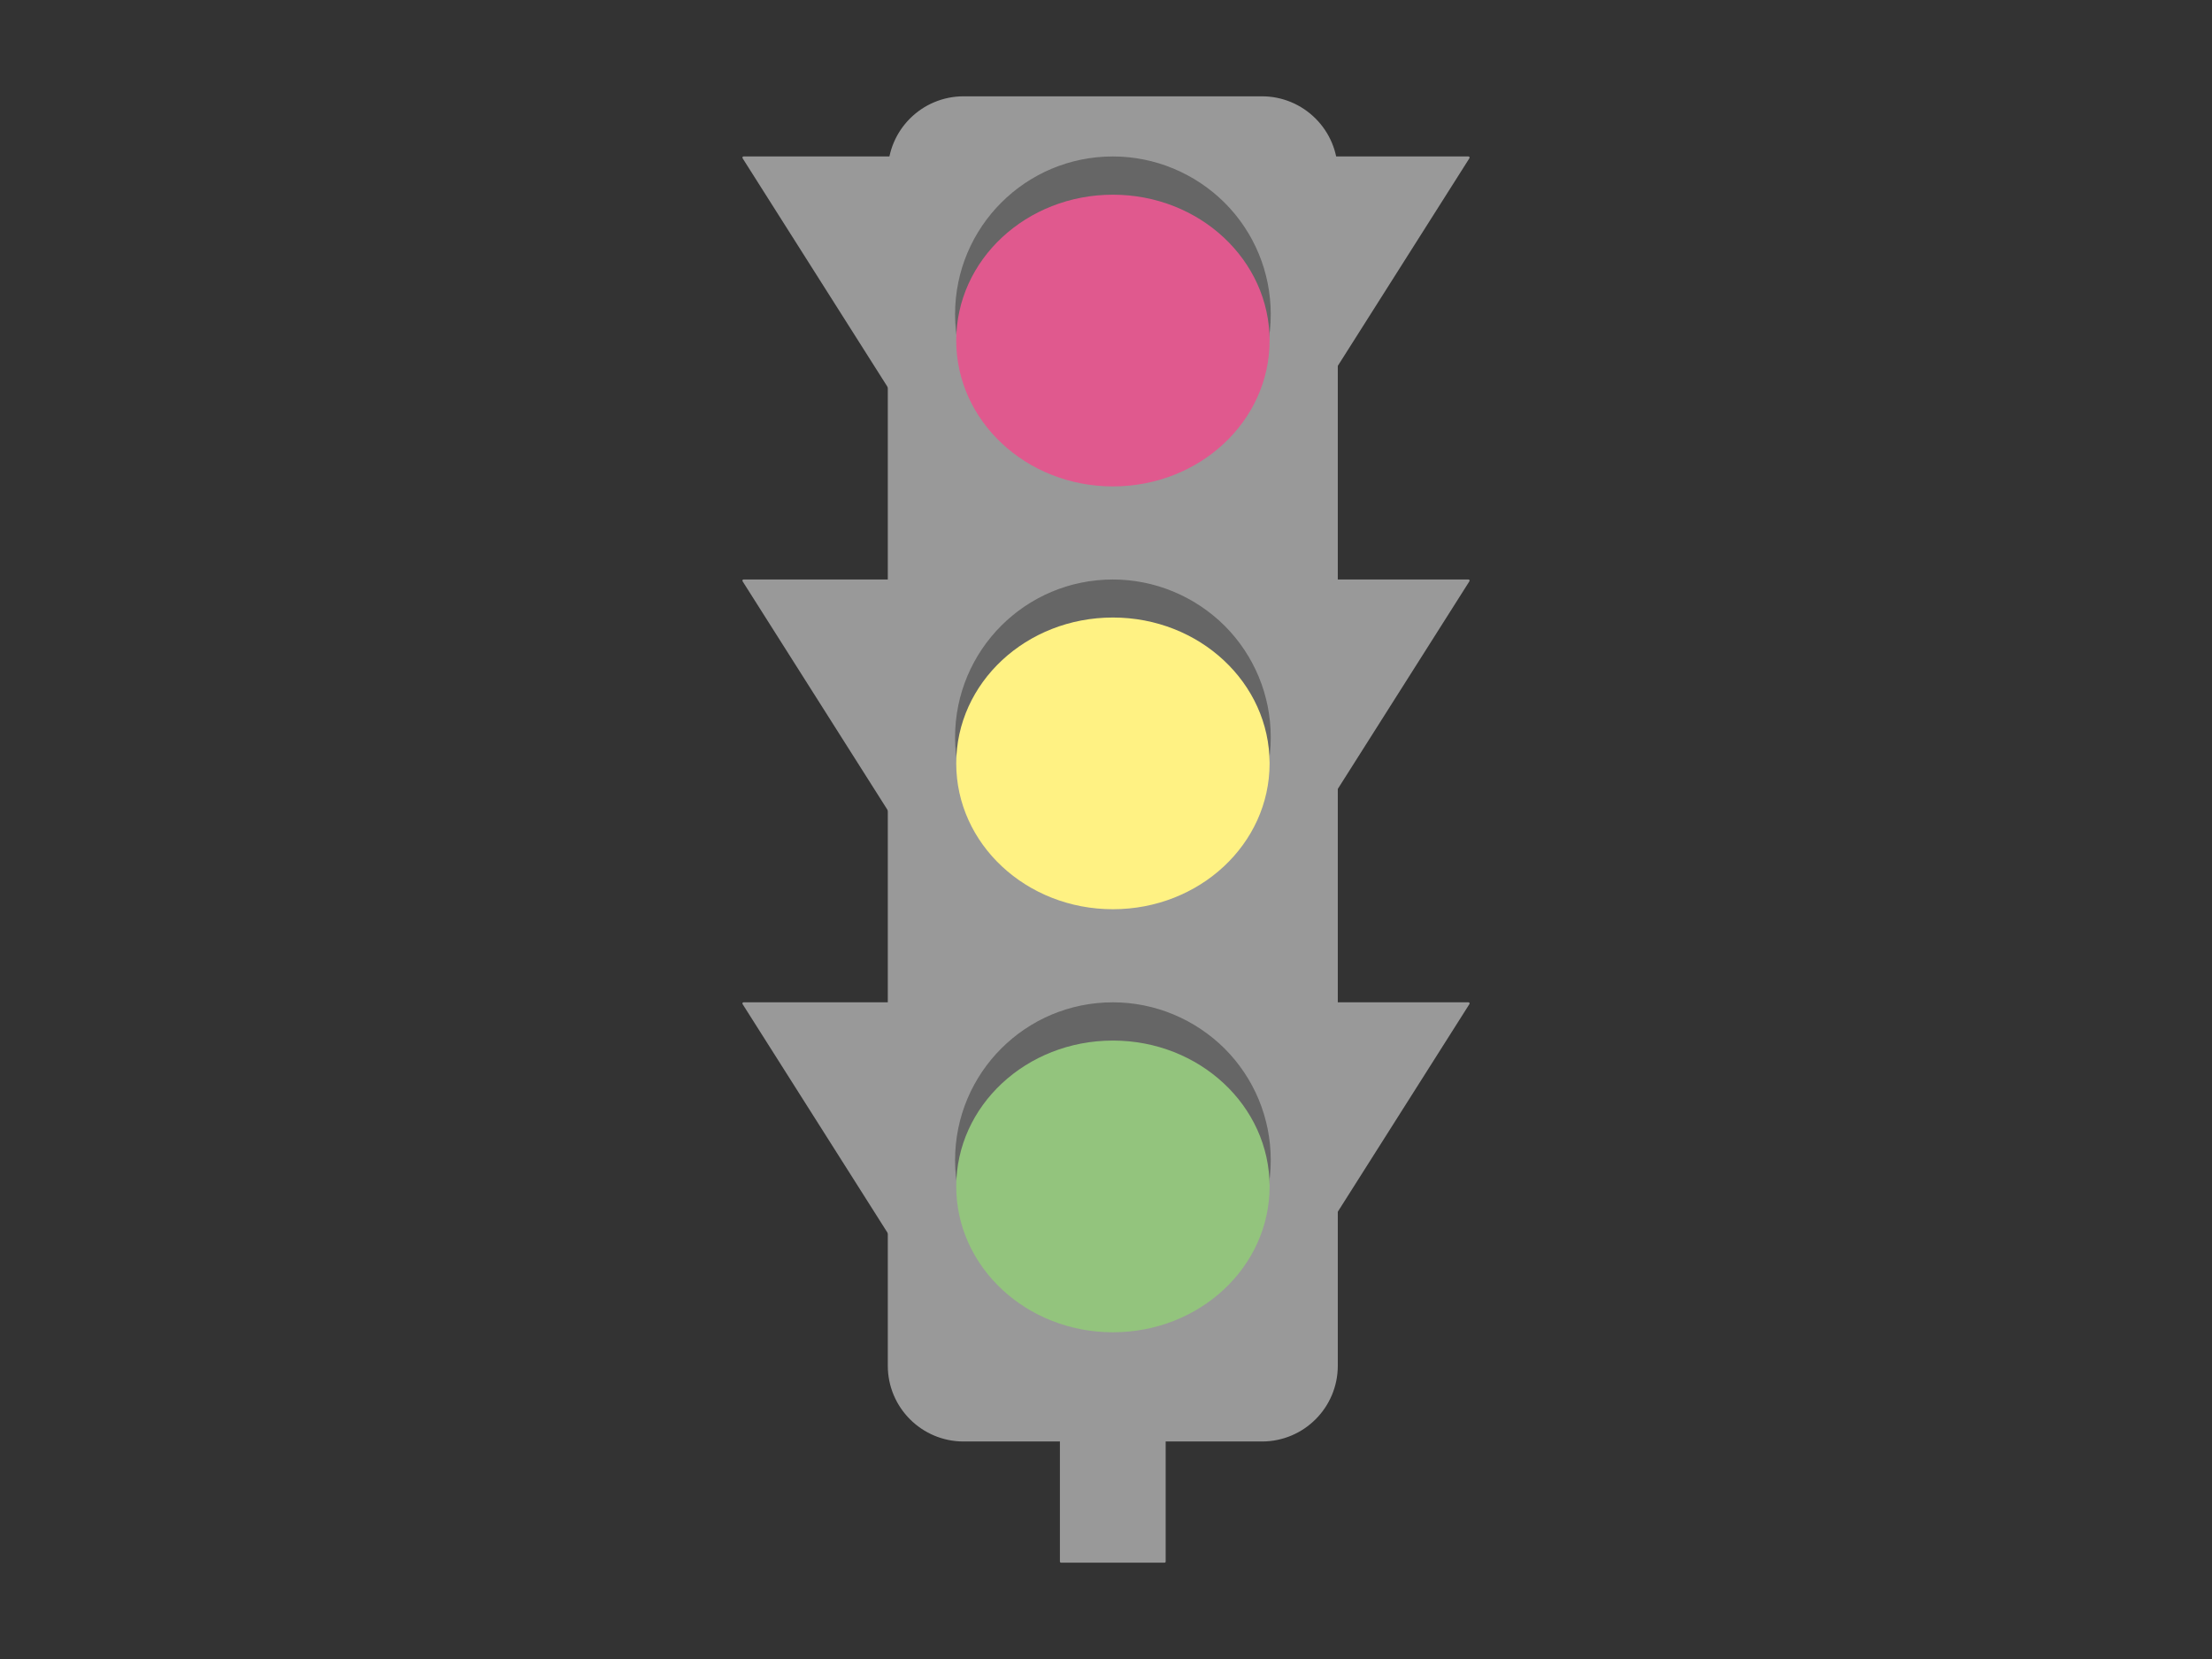 <?xml version="1.0" encoding="utf-8"?>
<!-- Generator: Adobe Illustrator 21.1.0, SVG Export Plug-In . SVG Version: 6.00 Build 0)  -->
<svg version="1.1" id="Layer_1" xmlns="http://www.w3.org/2000/svg" xmlns:xlink="http://www.w3.org/1999/xlink" x="0px" y="0px"
	 viewBox="0 0 960 720" style="enable-background:new 0 0 960 720;" xml:space="preserve">
<rect x="0" y="0" width="960" height="720" fill="#333333" stroke="none"/>
<style type="text/css">
	.st0{fill:#999999;}
	.st1{fill:none;stroke:#999999;stroke-linejoin:round;stroke-miterlimit:10;}
	.st2{fill:#666666;}
	.st3{fill:none;stroke:#666666;stroke-linejoin:round;stroke-miterlimit:10;}
	.st4{fill:#E0598E;}
	.st5{fill:#93C47D;}
	.st6{fill:#FFF283;}
</style>
<g>
	<path class="st0" d="M385.8,74.7L385.8,74.7c0-17.9,14.5-32.4,32.4-32.4h129.5l0,0c8.6,0,16.8,3.4,22.9,9.5
		c6.1,6.1,9.5,14.3,9.5,22.9v518c0,17.9-14.5,32.4-32.4,32.4H418.2c-17.9,0-32.4-14.5-32.4-32.4V74.7z"/>
	<path class="st1" d="M385.8,74.7L385.8,74.7c0-17.9,14.5-32.4,32.4-32.4h129.5l0,0c8.6,0,16.8,3.4,22.9,9.5
		c6.1,6.1,9.5,14.3,9.5,22.9v518c0,17.9-14.5,32.4-32.4,32.4H418.2c-17.9,0-32.4-14.5-32.4-32.4V74.7z"/>
	<path class="st0" d="M495.1,68.4l-86.2,136l-86.2-136H495.1z"/>
	<path class="st1" d="M495.1,68.4l-86.2,136l-86.2-136H495.1z"/>
	<path class="st0" d="M637.3,68.4l-86.2,136l-86.2-136H637.3z"/>
	<path class="st1" d="M637.3,68.4l-86.2,136l-86.2-136H637.3z"/>
	<path class="st0" d="M495.1,252l-86.2,136l-86.2-136H495.1z"/>
	<path class="st1" d="M495.1,252l-86.2,136l-86.2-136H495.1z"/>
	<path class="st0" d="M637.3,252l-86.2,136l-86.2-136H637.3z"/>
	<path class="st1" d="M637.3,252l-86.2,136l-86.2-136H637.3z"/>
	<path class="st0" d="M495.1,435.5l-86.2,136l-86.2-136H495.1z"/>
	<path class="st1" d="M495.1,435.5l-86.2,136l-86.2-136H495.1z"/>
	<path class="st0" d="M637.3,435.5l-86.2,136l-86.2-136H637.3z"/>
	<path class="st1" d="M637.3,435.5l-86.2,136l-86.2-136H637.3z"/>
	<path class="st2" d="M415,136.4L415,136.4c0-37.6,30.4-68,68-68l0,0c18,0,35.3,7.2,48.1,19.9c12.8,12.8,19.9,30,19.9,48.1l0,0
		c0,37.6-30.4,68-68,68l0,0C445.4,204.4,415,174,415,136.4z"/>
	<path class="st3" d="M415,136.4L415,136.4c0-37.6,30.4-68,68-68l0,0c18,0,35.3,7.2,48.1,19.9c12.8,12.8,19.9,30,19.9,48.1l0,0
		c0,37.6-30.4,68-68,68l0,0C445.4,204.4,415,174,415,136.4z"/>
	<path class="st2" d="M415,503.5L415,503.5c0-37.6,30.4-68,68-68l0,0c18,0,35.3,7.2,48.1,19.9c12.8,12.8,19.9,30,19.9,48.1l0,0
		c0,37.6-30.4,68-68,68l0,0C445.4,571.5,415,541.1,415,503.5z"/>
	<path class="st3" d="M415,503.5L415,503.5c0-37.6,30.4-68,68-68l0,0c18,0,35.3,7.2,48.1,19.9c12.8,12.8,19.9,30,19.9,48.1l0,0
		c0,37.6-30.4,68-68,68l0,0C445.4,571.5,415,541.1,415,503.5z"/>
	<path class="st2" d="M415,320L415,320c0-37.6,30.4-68,68-68l0,0c18,0,35.3,7.2,48.1,19.9c12.8,12.8,19.9,30,19.9,48.1l0,0
		c0,37.6-30.4,68-68,68l0,0C445.4,388,415,357.5,415,320z"/>
	<path class="st3" d="M415,320L415,320c0-37.6,30.4-68,68-68l0,0c18,0,35.3,7.2,48.1,19.9c12.8,12.8,19.9,30,19.9,48.1l0,0
		c0,37.6-30.4,68-68,68l0,0C445.4,388,415,357.5,415,320z"/>
	<path class="st4" d="M415,147.8L415,147.8c0-35,30.4-63.3,68-63.3l0,0c37.6,0,68,28.4,68,63.3l0,0c0,35-30.4,63.3-68,63.3l0,0
		C445.4,211.1,415,182.7,415,147.8z"/>
	<path class="st5" d="M415,514.9L415,514.9c0-35,30.4-63.3,68-63.3l0,0c37.6,0,68,28.4,68,63.3l0,0c0,35-30.4,63.3-68,63.3l0,0
		C445.4,578.2,415,549.8,415,514.9z"/>
	<path class="st6" d="M415,331.3L415,331.3c0-35,30.4-63.3,68-63.3l0,0c37.6,0,68,28.4,68,63.3l0,0c0,35-30.4,63.3-68,63.3l0,0
		C445.4,394.6,415,366.3,415,331.3z"/>
	<path class="st0" d="M460.5,619.1h44.9v58.6h-44.9V619.1z"/>
	<path class="st1" d="M460.5,619.1h44.9v58.6h-44.9V619.1z"/>
</g>
</svg>
